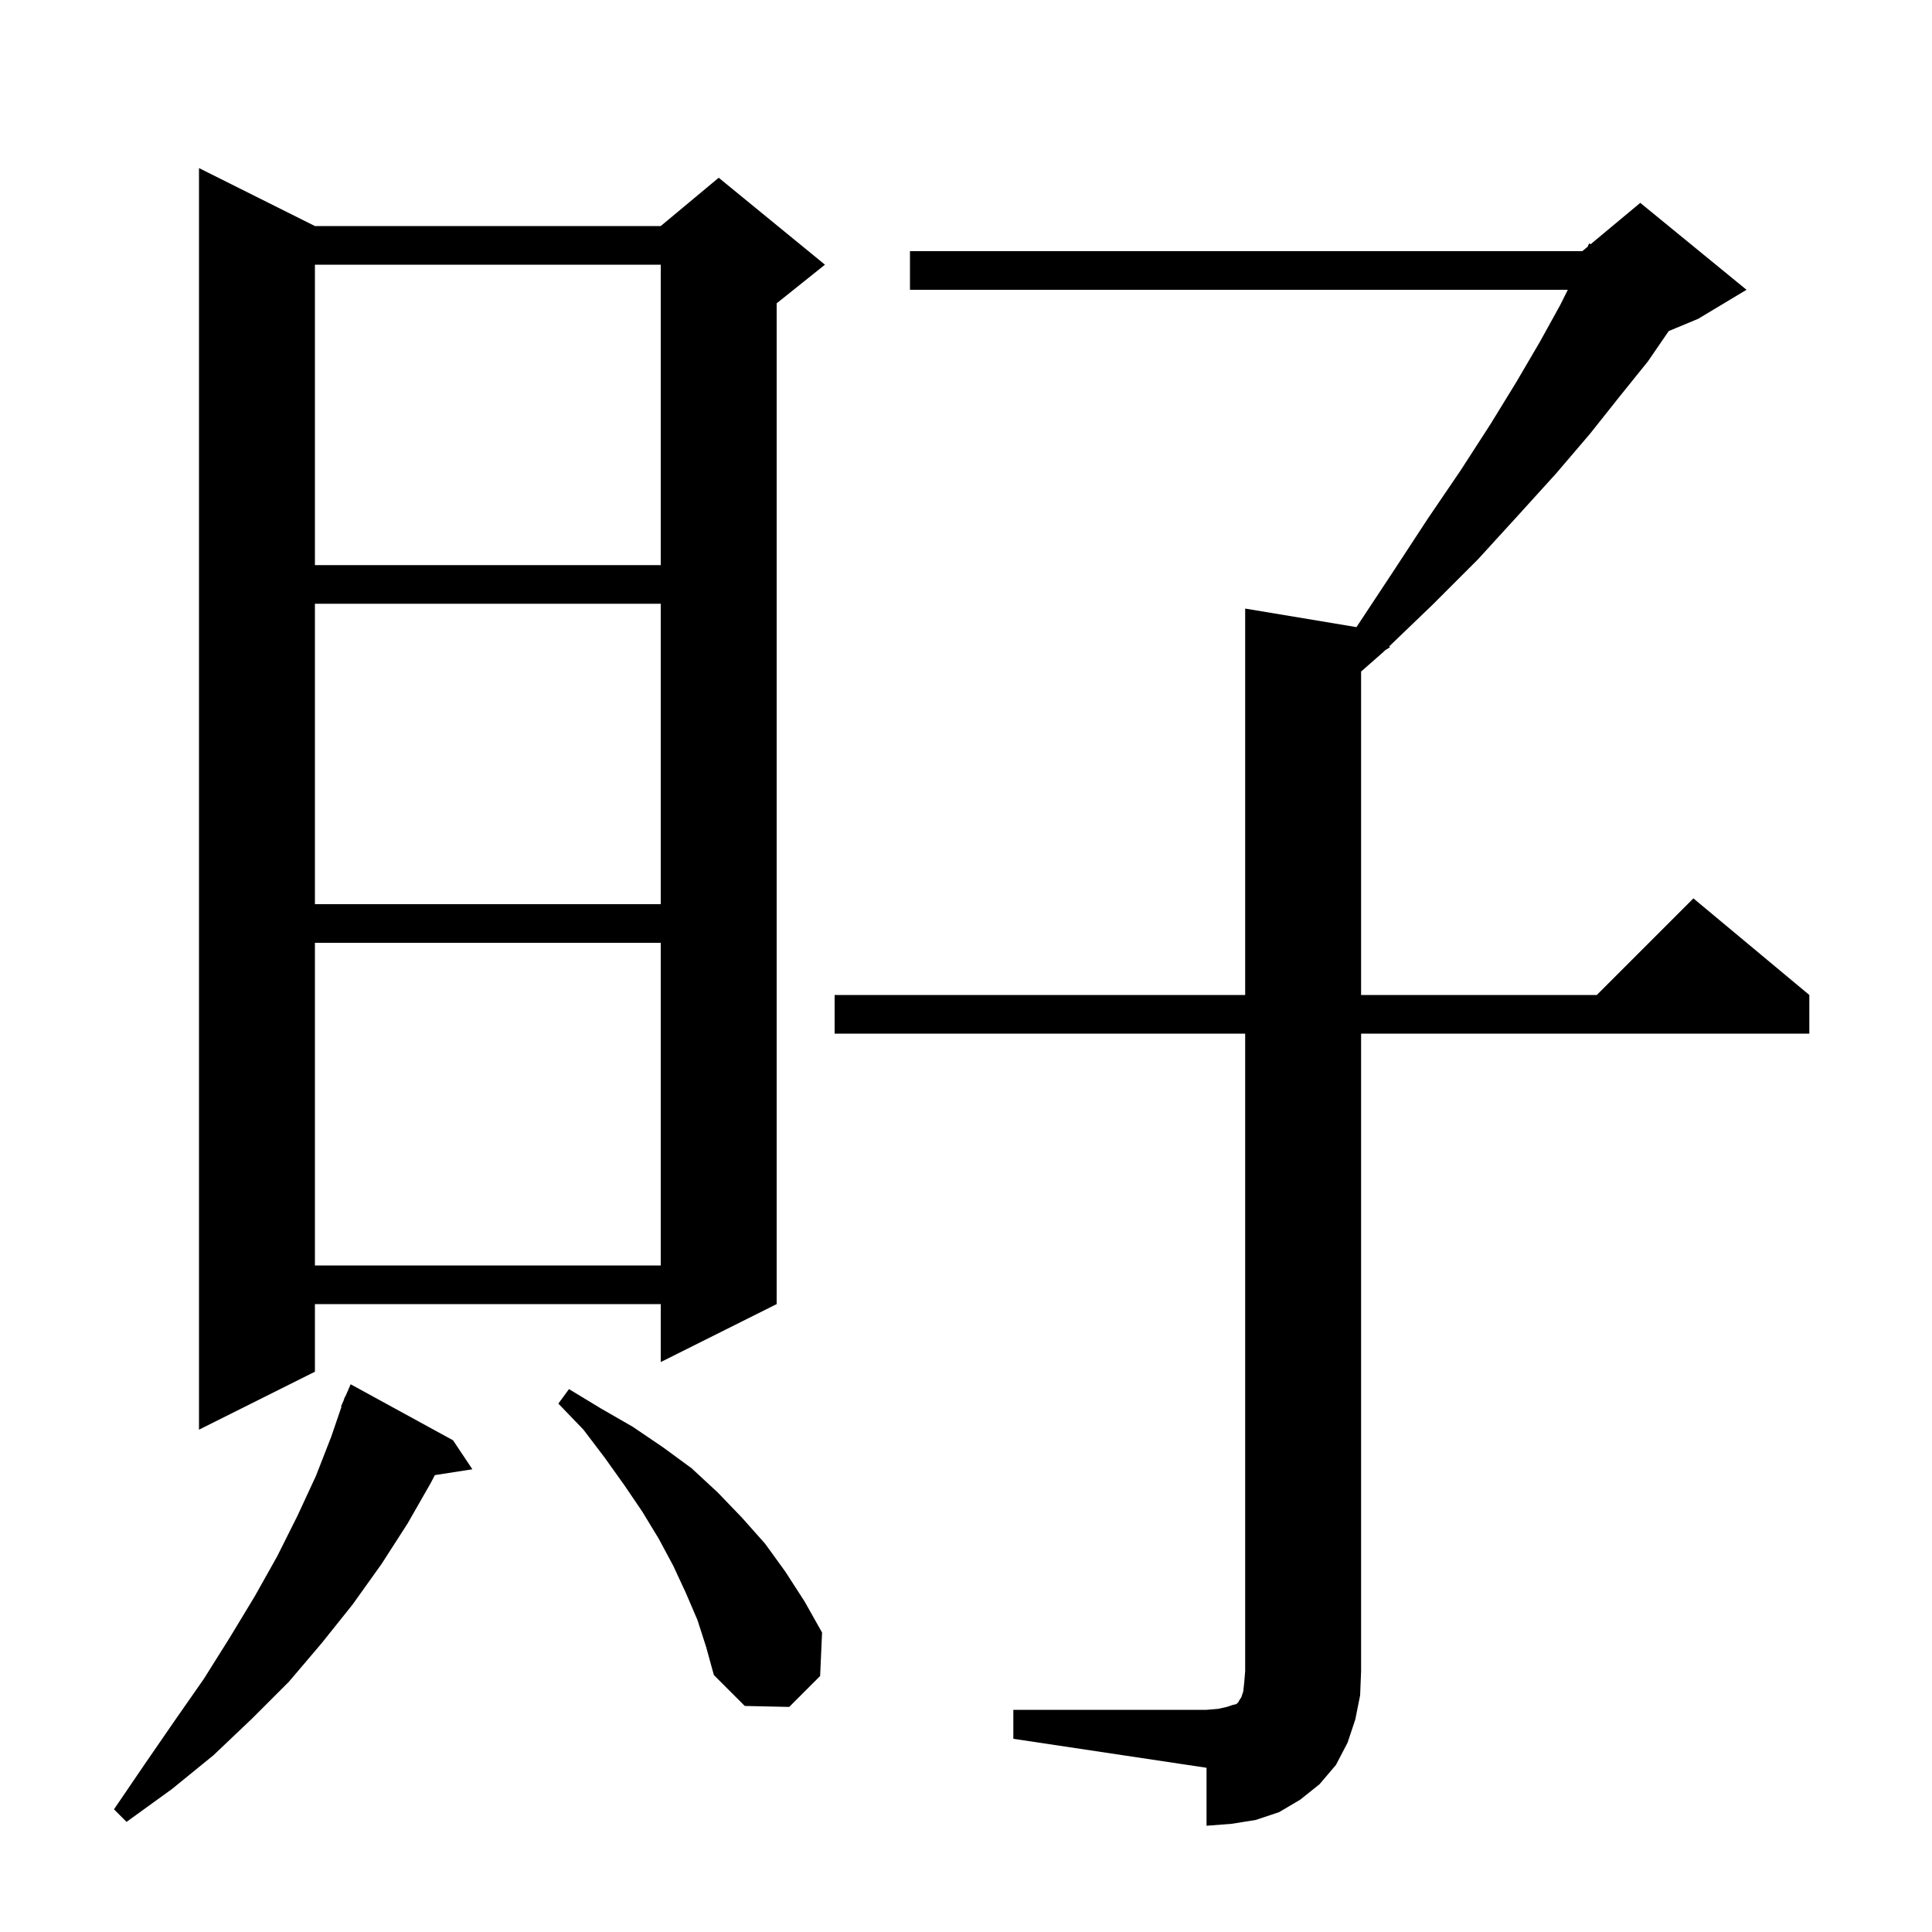 <svg xmlns="http://www.w3.org/2000/svg" xmlns:xlink="http://www.w3.org/1999/xlink" version="1.1" baseProfile="full" viewBox="0 0 200 200" width="200" height="200"><g fill="currentColor"><path d="M 104.9 177.0 L 124.9 177.0 L 126.1 176.9 L 127.0 176.7 L 127.6 176.5 L 128.0 176.4 L 128.2 176.2 L 128.3 176.0 L 128.5 175.7 L 128.7 175.1 L 128.8 174.2 L 128.9 173.0 L 128.9 107.0 L 86.4 107.0 L 86.4 103.0 L 128.9 103.0 L 128.9 63.0 L 140.419 64.92 L 144.2 59.2 L 147.8 53.7 L 151.2 48.7 L 154.3 43.9 L 157.0 39.5 L 159.4 35.4 L 161.5 31.6 L 162.3 30.0 L 94.2 30.0 L 94.2 26.0 L 163.8 26.0 L 164.353 25.539 L 164.5 25.2 L 164.66 25.283 L 169.8 21.0 L 180.8 30.0 L 175.8 33.0 L 172.744 34.273 L 170.6 37.4 L 167.7 41.0 L 164.6 44.9 L 161.1 49.0 L 157.2 53.3 L 153.0 57.9 L 148.3 62.6 L 143.794 66.929 L 143.9 67.0 L 143.422 67.287 L 143.2 67.5 L 140.9 69.518 L 140.9 103.0 L 165.3 103.0 L 175.3 93.0 L 187.3 103.0 L 187.3 107.0 L 140.9 107.0 L 140.9 173.0 L 140.8 175.5 L 140.3 178.0 L 139.5 180.4 L 138.3 182.7 L 136.6 184.7 L 134.6 186.3 L 132.4 187.6 L 130.0 188.4 L 127.5 188.8 L 124.9 189.0 L 124.9 183.0 L 104.9 180.0 Z M 46.9 149.1 L 48.9 152.1 L 45.017 152.703 L 44.6 153.5 L 42.2 157.7 L 39.5 161.9 L 36.5 166.1 L 33.3 170.1 L 29.9 174.1 L 26.1 177.9 L 22.1 181.7 L 17.8 185.2 L 13.1 188.6 L 11.8 187.3 L 15.0 182.6 L 18.1 178.1 L 21.1 173.8 L 23.8 169.5 L 26.4 165.2 L 28.7 161.1 L 30.8 156.9 L 32.7 152.8 L 34.3 148.7 L 35.353 145.616 L 35.3 145.6 L 35.573 144.973 L 35.7 144.6 L 35.73 144.612 L 36.3 143.3 Z M 72.2 167.7 L 71.0 164.9 L 69.7 162.1 L 68.2 159.3 L 66.5 156.5 L 64.6 153.7 L 62.6 150.9 L 60.4 148.0 L 57.8 145.3 L 58.9 143.8 L 62.2 145.8 L 65.5 147.7 L 68.6 149.8 L 71.6 152.0 L 74.3 154.5 L 76.8 157.1 L 79.2 159.8 L 81.3 162.7 L 83.3 165.8 L 85.1 169.0 L 84.9 173.5 L 81.7 176.7 L 77.1 176.6 L 73.9 173.4 L 73.1 170.5 Z M 32.6 23.4 L 68.4 23.4 L 74.4 18.4 L 85.4 27.4 L 80.4 31.4 L 80.4 135.0 L 68.4 141.0 L 68.4 135.0 L 32.6 135.0 L 32.6 142.0 L 20.6 148.0 L 20.6 17.4 Z M 32.6 97.6 L 32.6 131.0 L 68.4 131.0 L 68.4 97.6 Z M 32.6 62.5 L 32.6 93.6 L 68.4 93.6 L 68.4 62.5 Z M 32.6 27.4 L 32.6 58.5 L 68.4 58.5 L 68.4 27.4 Z "/></g></svg>